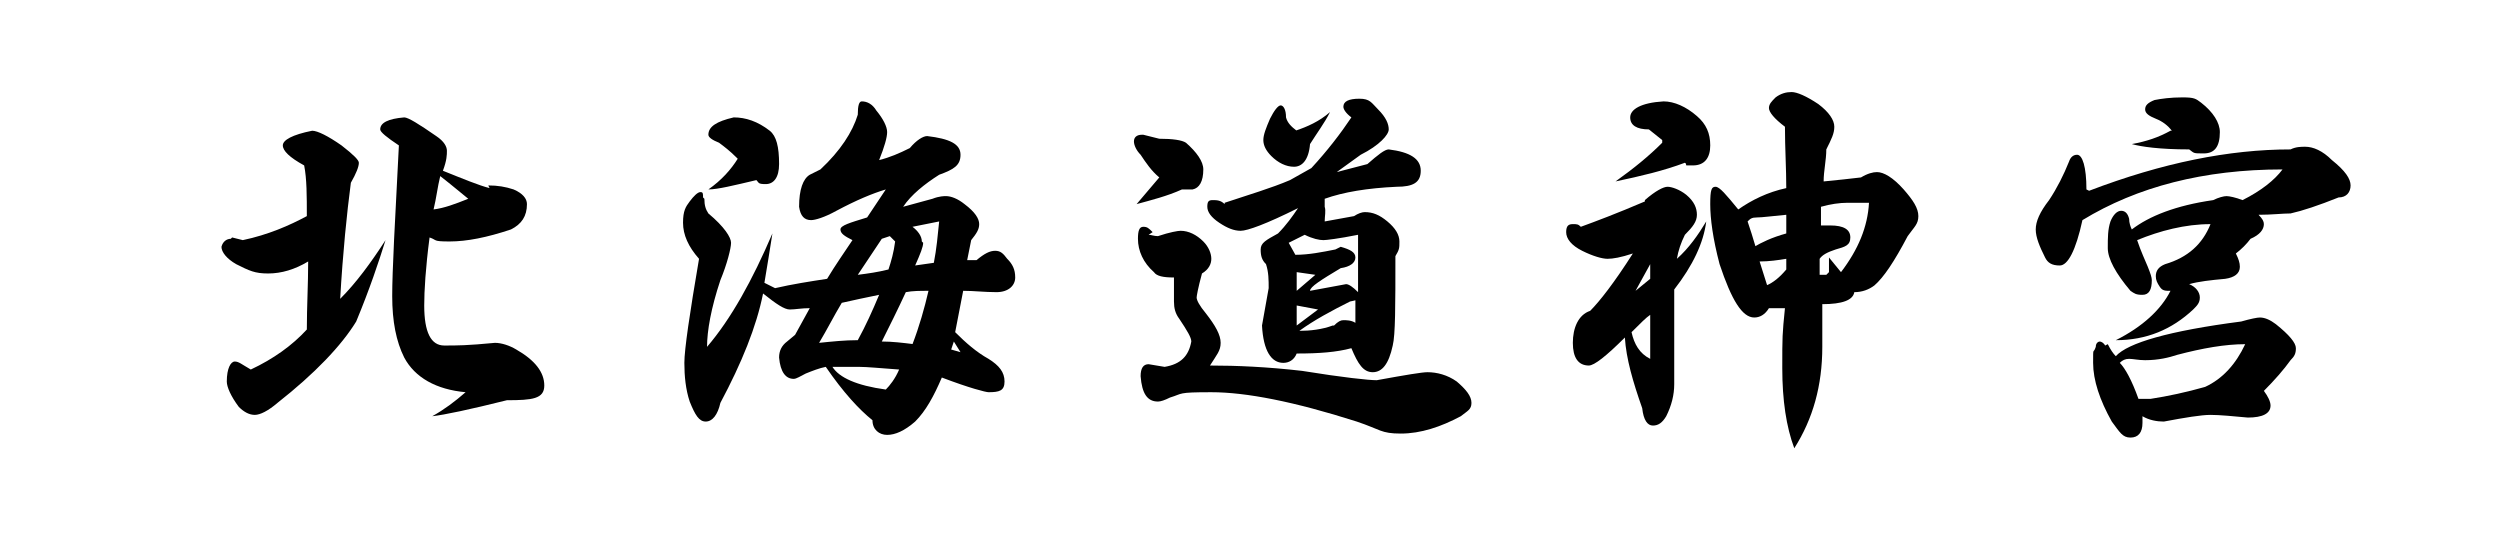 <?xml version="1.0" encoding="UTF-8"?>
<svg id="_圖層_1" data-name="圖層_1" xmlns="http://www.w3.org/2000/svg" version="1.1" viewBox="0 0 187.4 40">
  <!-- Generator: Adobe Illustrator 30.0.0, SVG Export Plug-In . SVG Version: 2.1.1 Build 123)  -->
  <path d="M17.4,17.8l.8.2c1.9-.4,3.5-1.1,4.8-1.8,0-1.5,0-2.8-.2-3.8-1.1-.6-1.6-1.1-1.6-1.5s.7-.8,2.2-1.1c.4,0,1.2.4,2.2,1.1.9.7,1.3,1.1,1.3,1.3,0,.3-.2.8-.6,1.5-.3,2.3-.6,5.2-.8,8.7,1.2-1.2,2.3-2.7,3.4-4.4-.5,1.6-1.2,3.7-2.2,6.1-1.1,1.8-3.1,3.9-5.9,6.1-.7.6-1.3.9-1.7.9s-.8-.2-1.2-.6c-.6-.8-.9-1.5-.9-1.9,0-1,.3-1.5.6-1.5s.5.2,1.2.6c1.7-.8,3.1-1.8,4.2-3,0-1.7.1-3.4.1-5.1-1,.6-2,.9-3,.9s-1.4-.2-2.4-.7c-.7-.4-1.1-.9-1.1-1.3.1-.4.4-.6.7-.6ZM36.6,13.9c.7,0,1.3.1,1.9.3.7.3,1,.7,1,1.1,0,.9-.4,1.5-1.2,1.9-1.8.6-3.3.9-4.6.9s-.9-.1-1.5-.3c-.3,2.3-.4,4-.4,5.1,0,2,.5,3,1.5,3s1.7,0,3.8-.2c.5,0,1.1.2,1.6.5,1.4.8,2.1,1.7,2.1,2.7s-.9,1.1-2.8,1.1c-2.8.7-4.7,1.1-5.6,1.2.9-.5,1.7-1.1,2.5-1.8-2.2-.2-3.8-1.1-4.6-2.6-.6-1.2-.9-2.7-.9-4.6s.2-5.5.5-11.3c-.9-.6-1.4-1-1.4-1.2,0-.5.6-.8,1.8-.9.3,0,1.1.5,2.4,1.4.6.4.8.8.8,1.1s0,.7-.3,1.5c1.5.6,2.7,1.1,3.5,1.3ZM35.1,14.9c-.5-.4-1.2-1-2.1-1.7-.2.8-.3,1.7-.5,2.5.8-.1,1.6-.4,2.6-.8Z"/>
  <path d="M52.8,14.9c0,.5.1.8.3,1.1,1.2,1,1.7,1.8,1.7,2.2s-.3,1.6-.8,2.8c-.7,2.1-1,3.8-1,5,1.8-2.1,3.4-5,4.9-8.5-.2,1.3-.4,2.5-.6,3.7l.8.4c1.3-.3,2.6-.5,3.9-.7.6-1,1.3-2,1.9-2.9-.6-.3-.9-.5-.9-.8s.7-.5,2-.9l1.4-2.1c-1,.3-2.2.8-3.7,1.6-.9.5-1.6.7-1.9.7-.5,0-.8-.3-.9-1,0-1.3.3-2.1.8-2.4l.8-.4c1.5-1.4,2.4-2.8,2.8-4.1,0-.7.1-1,.3-1,.4,0,.8.2,1.1.7.5.6.8,1.2.8,1.6s-.2,1.1-.6,2.1c.8-.2,1.5-.5,2.3-.9.5-.6,1-.9,1.3-.9,1.7.2,2.5.6,2.5,1.4s-.5,1.1-1.6,1.5c-1.1.7-2.1,1.5-2.7,2.4l2.2-.6c.5-.2.9-.2,1-.2.4,0,.9.2,1.4.6.8.6,1.1,1.1,1.1,1.5s-.2.7-.6,1.2l-.3,1.5h.7c.6-.5,1-.7,1.4-.7s.6.2.9.6c.4.4.6.8.6,1.4s-.5,1.1-1.4,1.1c-.9,0-1.7-.1-2.5-.1-.2,1-.4,2.1-.6,3.1.8.8,1.6,1.5,2.5,2,.8.5,1.2,1,1.2,1.7s-.4.8-1.2.8c-.2,0-1.4-.3-3.5-1.1-.6,1.4-1.2,2.5-2,3.3-.8.7-1.5,1-2.1,1s-1.1-.4-1.1-1.1c-1-.8-2.2-2.1-3.5-4-.5.1-1,.3-1.5.5-.4.2-.7.4-.9.4-.6,0-1-.5-1.1-1.6,0-.5.2-.9.6-1.2l.6-.5c.4-.7.7-1.3,1.1-2-.6,0-1.1.1-1.5.1s-1-.4-2-1.2c-.5,2.5-1.6,5.2-3.2,8.2-.2.9-.6,1.4-1.1,1.4s-.8-.5-1.2-1.5c-.3-.9-.4-1.9-.4-2.9s.4-3.7,1.1-7.8c-.8-.9-1.2-1.8-1.2-2.7s.2-1.2.5-1.6c.3-.4.6-.7.8-.7s.2.1.2.4ZM55.2,11.8c-.5-.5-.9-.8-1.3-1.1-.5-.2-.8-.4-.8-.6,0-.6.6-1,1.9-1.3.9,0,1.8.3,2.7,1,.5.4.7,1.2.7,2.5,0,1-.4,1.5-1,1.5s-.5-.1-.7-.3c-1.7.4-2.9.7-3.6.7,1-.7,1.7-1.5,2.2-2.3ZM64.3,25.5c.6-1.1,1.1-2.2,1.6-3.4-1,.2-1.9.4-2.8.6-.6,1-1.1,2-1.7,3,1-.1,1.9-.2,2.9-.2ZM64.5,27.5c-.5,0-1.2,0-2.1,0,.5.8,1.8,1.4,4,1.7.3-.3.7-.8,1-1.5-1.4-.1-2.4-.2-3-.2ZM66.6,20.2c.2-.6.4-1.3.5-2.1l-.4-.4-.6.2c-.6.9-1.2,1.8-1.8,2.7.8-.1,1.5-.2,2.3-.4ZM68.4,25.8c.5-1.3.9-2.7,1.2-4-.6,0-1.2,0-1.7.1-.6,1.3-1.2,2.5-1.8,3.7.8,0,1.6.1,2.4.2ZM69.2,18.2c0,.3-.2.8-.6,1.7l1.4-.2c.2-1,.3-2.1.4-3.1l-1,.2-1,.2c.4.3.7.7.7,1.1ZM71.5,25.6l-.2.6.7.2-.5-.8Z"/>
  <path d="M86.1,17.6c.2,0,.4.1.7.1.9-.3,1.5-.4,1.7-.4.6,0,1.2.3,1.7.8.4.4.6.9.6,1.3s-.2.8-.7,1.1c-.3,1.1-.4,1.7-.4,1.8,0,.2.2.6.7,1.2.7.9,1.1,1.6,1.1,2.2s-.3.9-.8,1.7c2,0,4.3.1,6.9.4,3.1.5,5,.7,5.6.7,2.2-.4,3.4-.6,3.8-.6.7,0,1.5.2,2.2.7.7.6,1.1,1.1,1.1,1.6s-.3.6-.8,1c-1.5.8-3,1.3-4.5,1.3s-1.5-.3-3.3-.9c-4.7-1.5-8.3-2.2-10.9-2.2s-2.1.1-3.1.4c-.4.2-.7.3-.9.3-.8,0-1.2-.6-1.3-1.9,0-.6.2-.9.6-.9l1.2.2c1.2-.2,1.8-.8,2-1.9,0-.3-.3-.8-.9-1.7-.3-.4-.4-.8-.4-1.3v-1.8c-.8,0-1.3-.1-1.5-.4-.8-.7-1.2-1.6-1.2-2.5,0-.6.1-.9.4-.9s.4.1.7.4ZM85.7,10.1l1.2.3c1,0,1.7.1,2,.3.8.7,1.3,1.4,1.3,2,0,.9-.3,1.4-.8,1.5h-.8c-1.1.5-2.3.8-3.4,1.1l1.7-2c-.6-.5-1-1.1-1.4-1.7-.3-.3-.5-.7-.5-1s.2-.5.6-.5ZM91.8,15.2c1.8-.6,3.5-1.1,4.9-1.7l1.6-.9c1.2-1.3,2.2-2.6,3-3.8-.4-.3-.6-.6-.6-.8,0-.4.4-.6,1.2-.6s.9.3,1.4.8c.6.6.8,1.1.8,1.5s-.7,1.2-2.1,1.9l-1.8,1.3,2.3-.6c.8-.7,1.3-1.1,1.6-1.1,1.6.2,2.4.7,2.4,1.6s-.6,1.2-1.8,1.2c-2.2.1-4,.4-5.4.9v.6c.1.3,0,.7,0,1.1l2.2-.4c.3-.2.6-.3.8-.3.6,0,1.1.2,1.7.7.6.5.9,1,.9,1.5s0,.6-.3,1.1c0,3.7,0,5.9-.2,6.7-.3,1.4-.8,2-1.5,2s-1.1-.6-1.6-1.8c-1.1.3-2.4.4-4.1.4-.2.5-.6.7-1,.7-.9,0-1.5-.9-1.6-2.8l.5-2.8c0-.6,0-1.2-.2-1.8-.3-.3-.4-.6-.4-1.1s.4-.7,1.3-1.2c.6-.6,1.1-1.3,1.5-1.9-2.4,1.2-3.8,1.7-4.3,1.7s-1-.2-1.6-.6c-.6-.4-.9-.8-.9-1.2s.1-.5.4-.5.6,0,.9.3ZM97.1,9.8c.9-.3,1.8-.7,2.6-1.4-.4.8-1,1.6-1.5,2.4-.1,1.2-.6,1.7-1.2,1.7s-1.2-.3-1.7-.8c-.4-.4-.6-.8-.6-1.2s.2-.9.5-1.6c.3-.6.6-1,.8-1s.4.3.4.9c.1.4.4.7.8,1ZM97.1,19.1c1,0,2-.2,3-.4l.4-.2c.7.2,1.1.4,1.1.8s-.4.7-1.1.8c-1.5.9-2.3,1.4-2.3,1.7l2.7-.5c.2,0,.5.2.9.6v-4.3c-1.5.3-2.4.4-2.6.4-.3,0-.8-.1-1.4-.4l-1.2.6.5.9ZM98.8,23.2l-1.6-.3v1.5c0,0,1.6-1.2,1.6-1.2ZM98.6,20.6l-1.4-.2v1.4l1.4-1.2ZM100,24.4c.3-.3.5-.4.7-.4s.6,0,.9.2v-1.7c.1,0-.4.1-.4.1-1.4.7-2.7,1.4-3.8,2.2.8,0,1.7-.1,2.5-.4Z"/>
  <path d="M123.3,15c.8-.7,1.4-1,1.7-1s.9.2,1.4.6c.6.5.8,1,.8,1.5s-.3.9-.9,1.5c-.3.6-.5,1.2-.6,1.8.9-.8,1.6-1.8,2.2-2.8-.2,1.6-1,3.3-2.4,5.1,0,.8,0,1.5,0,2.1s0,1.5,0,2.8c0,.6,0,1.4,0,2.2s-.2,1.6-.6,2.4c-.3.5-.6.7-1,.7s-.7-.4-.8-1.3c-.7-2-1.2-3.7-1.3-5.3-1.4,1.4-2.3,2.1-2.7,2.1-.8,0-1.2-.6-1.2-1.7s.4-2.1,1.3-2.4c.7-.7,1.8-2.1,3.2-4.3-.9.3-1.5.4-1.9.4s-1.1-.2-1.9-.6c-.8-.4-1.2-.9-1.2-1.4s.2-.6.5-.6.4,0,.6.2c1.1-.4,2.7-1,4.8-1.9ZM124.6,10.5l-1-.8c-.9,0-1.4-.3-1.4-.9s.8-1.1,2.5-1.2c.8,0,1.7.4,2.5,1.1.7.6,1,1.3,1,2.2s-.4,1.5-1.3,1.5-.3,0-.6-.2c-1.6.6-3.3,1-5.2,1.4,1.4-1,2.5-1.9,3.5-2.9ZM123.7,23.6c-.3.2-.7.6-1.4,1.3.2.9.6,1.6,1.4,2v-3.2ZM123.7,20.9v-1.1l-1.1,2,1.1-.9ZM133.9,14.2c0-1.6-.1-3.1-.1-4.7-.8-.6-1.2-1.1-1.2-1.4s.2-.5.5-.8c.4-.3.8-.4,1.2-.4s1.1.3,2,.9c.8.6,1.2,1.2,1.2,1.7s-.2.9-.6,1.7c0,.8-.2,1.6-.2,2.4,1-.1,2-.2,2.8-.3.5-.3.9-.4,1.2-.4.5,0,1.2.4,2,1.3.7.8,1.1,1.4,1.1,2s-.3.8-.8,1.5c-1,1.9-1.8,3.1-2.5,3.7-.4.3-.9.5-1.5.5-.1.6-.9.9-2.4.9,0,1.6,0,2.6,0,3.2,0,2.9-.7,5.4-2.1,7.6-.6-1.6-.9-3.6-.9-6s0-2.5.2-4.5h-1.2c-.3.5-.7.7-1.1.7-.9,0-1.7-1.3-2.6-4-.5-1.9-.7-3.4-.7-4.5s.1-1.3.4-1.3.8.6,1.7,1.7c1-.7,2.2-1.3,3.6-1.6ZM131.5,18.5c.5-.3,1.3-.7,2.4-1v-1.4c-1.1.1-1.8.2-2.2.2s-.5.1-.7.3c.2.6.4,1.2.6,1.9ZM132.4,21.4c.5-.2,1-.6,1.5-1.2v-.8c-.6.1-1.3.2-2,.2l.6,1.9ZM137.1,20.4v-1.1c0,0,.9,1.1.9,1.1,1.3-1.7,2-3.4,2.1-5.2-.6,0-1.1,0-1.6,0-.6,0-1.3.1-2,.3v1.4c.3,0,.6,0,.7,0,1,0,1.5.3,1.5.9s-.4.7-1.1.9c-.6.2-1,.4-1.2.7v1.2h.5Z"/>
  <path d="M156.6,14.3c5.5-2.1,10.5-3.1,15.1-3.1.4-.2.8-.2,1.1-.2.6,0,1.3.3,2,1,1,.8,1.4,1.4,1.4,1.9s-.3.9-.9.9c-1.5.6-2.7,1-3.6,1.2-.6,0-1.4.1-2.4.1.3.3.4.5.4.7,0,.4-.3.8-1,1.1-.3.4-.7.8-1.1,1.1.2.4.3.7.3,1,0,.5-.4.8-1.1.9-1.1.1-2,.2-2.7.4.5.2.8.6.8,1s-.2.6-.5.9c-1.6,1.5-3.5,2.3-5.8,2.3,2-1,3.4-2.3,4.1-3.7-.4,0-.6,0-.8-.3-.2-.3-.3-.5-.3-.8,0-.4.2-.7.7-.9,1.7-.5,2.8-1.5,3.4-3-1.9,0-3.8.5-5.5,1.2.3.9.6,1.5.8,2,.2.5.3.8.3,1,0,.7-.2,1.1-.7,1.1s-.6-.1-.9-.3c-1.1-1.3-1.7-2.4-1.7-3.2s0-1.4.2-2c.2-.5.5-.8.8-.8s.5.2.6.6c0,.3.1.6.2.8,1.3-1,3.3-1.8,6.1-2.2.4-.2.8-.3,1-.3s.7.1,1.2.3c1.4-.7,2.4-1.5,3-2.3-5.9,0-10.9,1.3-15,3.8-.5,2.3-1.1,3.4-1.7,3.4s-.9-.2-1.1-.6c-.4-.8-.7-1.5-.7-2.1s.3-1.3,1-2.2c.6-.9,1.1-1.9,1.5-2.9.1-.3.3-.5.6-.5.4,0,.7.9.7,2.6ZM158,25.8c.2.4.4.7.6.9.9-1,4-1.9,9.4-2.6.7-.2,1.2-.3,1.4-.3.4,0,.8.2,1.2.5,1,.8,1.5,1.4,1.5,1.8s-.1.6-.4.9c-.5.7-1.2,1.5-2,2.3.3.4.5.8.5,1.1,0,.6-.6.9-1.7.9-1.1-.1-2.1-.2-2.8-.2s-1.9.2-3.5.5c-.5,0-1.1-.1-1.6-.4v.5c0,.7-.3,1.1-.9,1.1s-.8-.4-1.4-1.2c-.9-1.6-1.4-3.1-1.4-4.4s0-.6.2-1.2c0-.3.2-.4.3-.4s.3.1.4.3ZM160.4,29.9h.8c1.3-.2,2.7-.5,4.1-.9,1.3-.6,2.3-1.7,3-3.2-1.5,0-3.2.3-5.1.8-.6.2-1.4.4-2.4.4-.5,0-.9-.1-1.2-.1s-.5.1-.7.3c.4.4.9,1.3,1.4,2.7ZM162.8,9.8c-.3-.4-.7-.7-1.2-.9-.5-.2-.8-.4-.8-.7s.2-.5.7-.7c.5-.1,1.2-.2,2.1-.2s1,.1,1.4.4c.9.7,1.4,1.5,1.4,2.2,0,1.1-.4,1.6-1.2,1.6s-.7,0-1.1-.3c-2.2,0-3.6-.2-4.3-.4,1.1-.2,2-.5,2.9-1Z"/>
</svg>